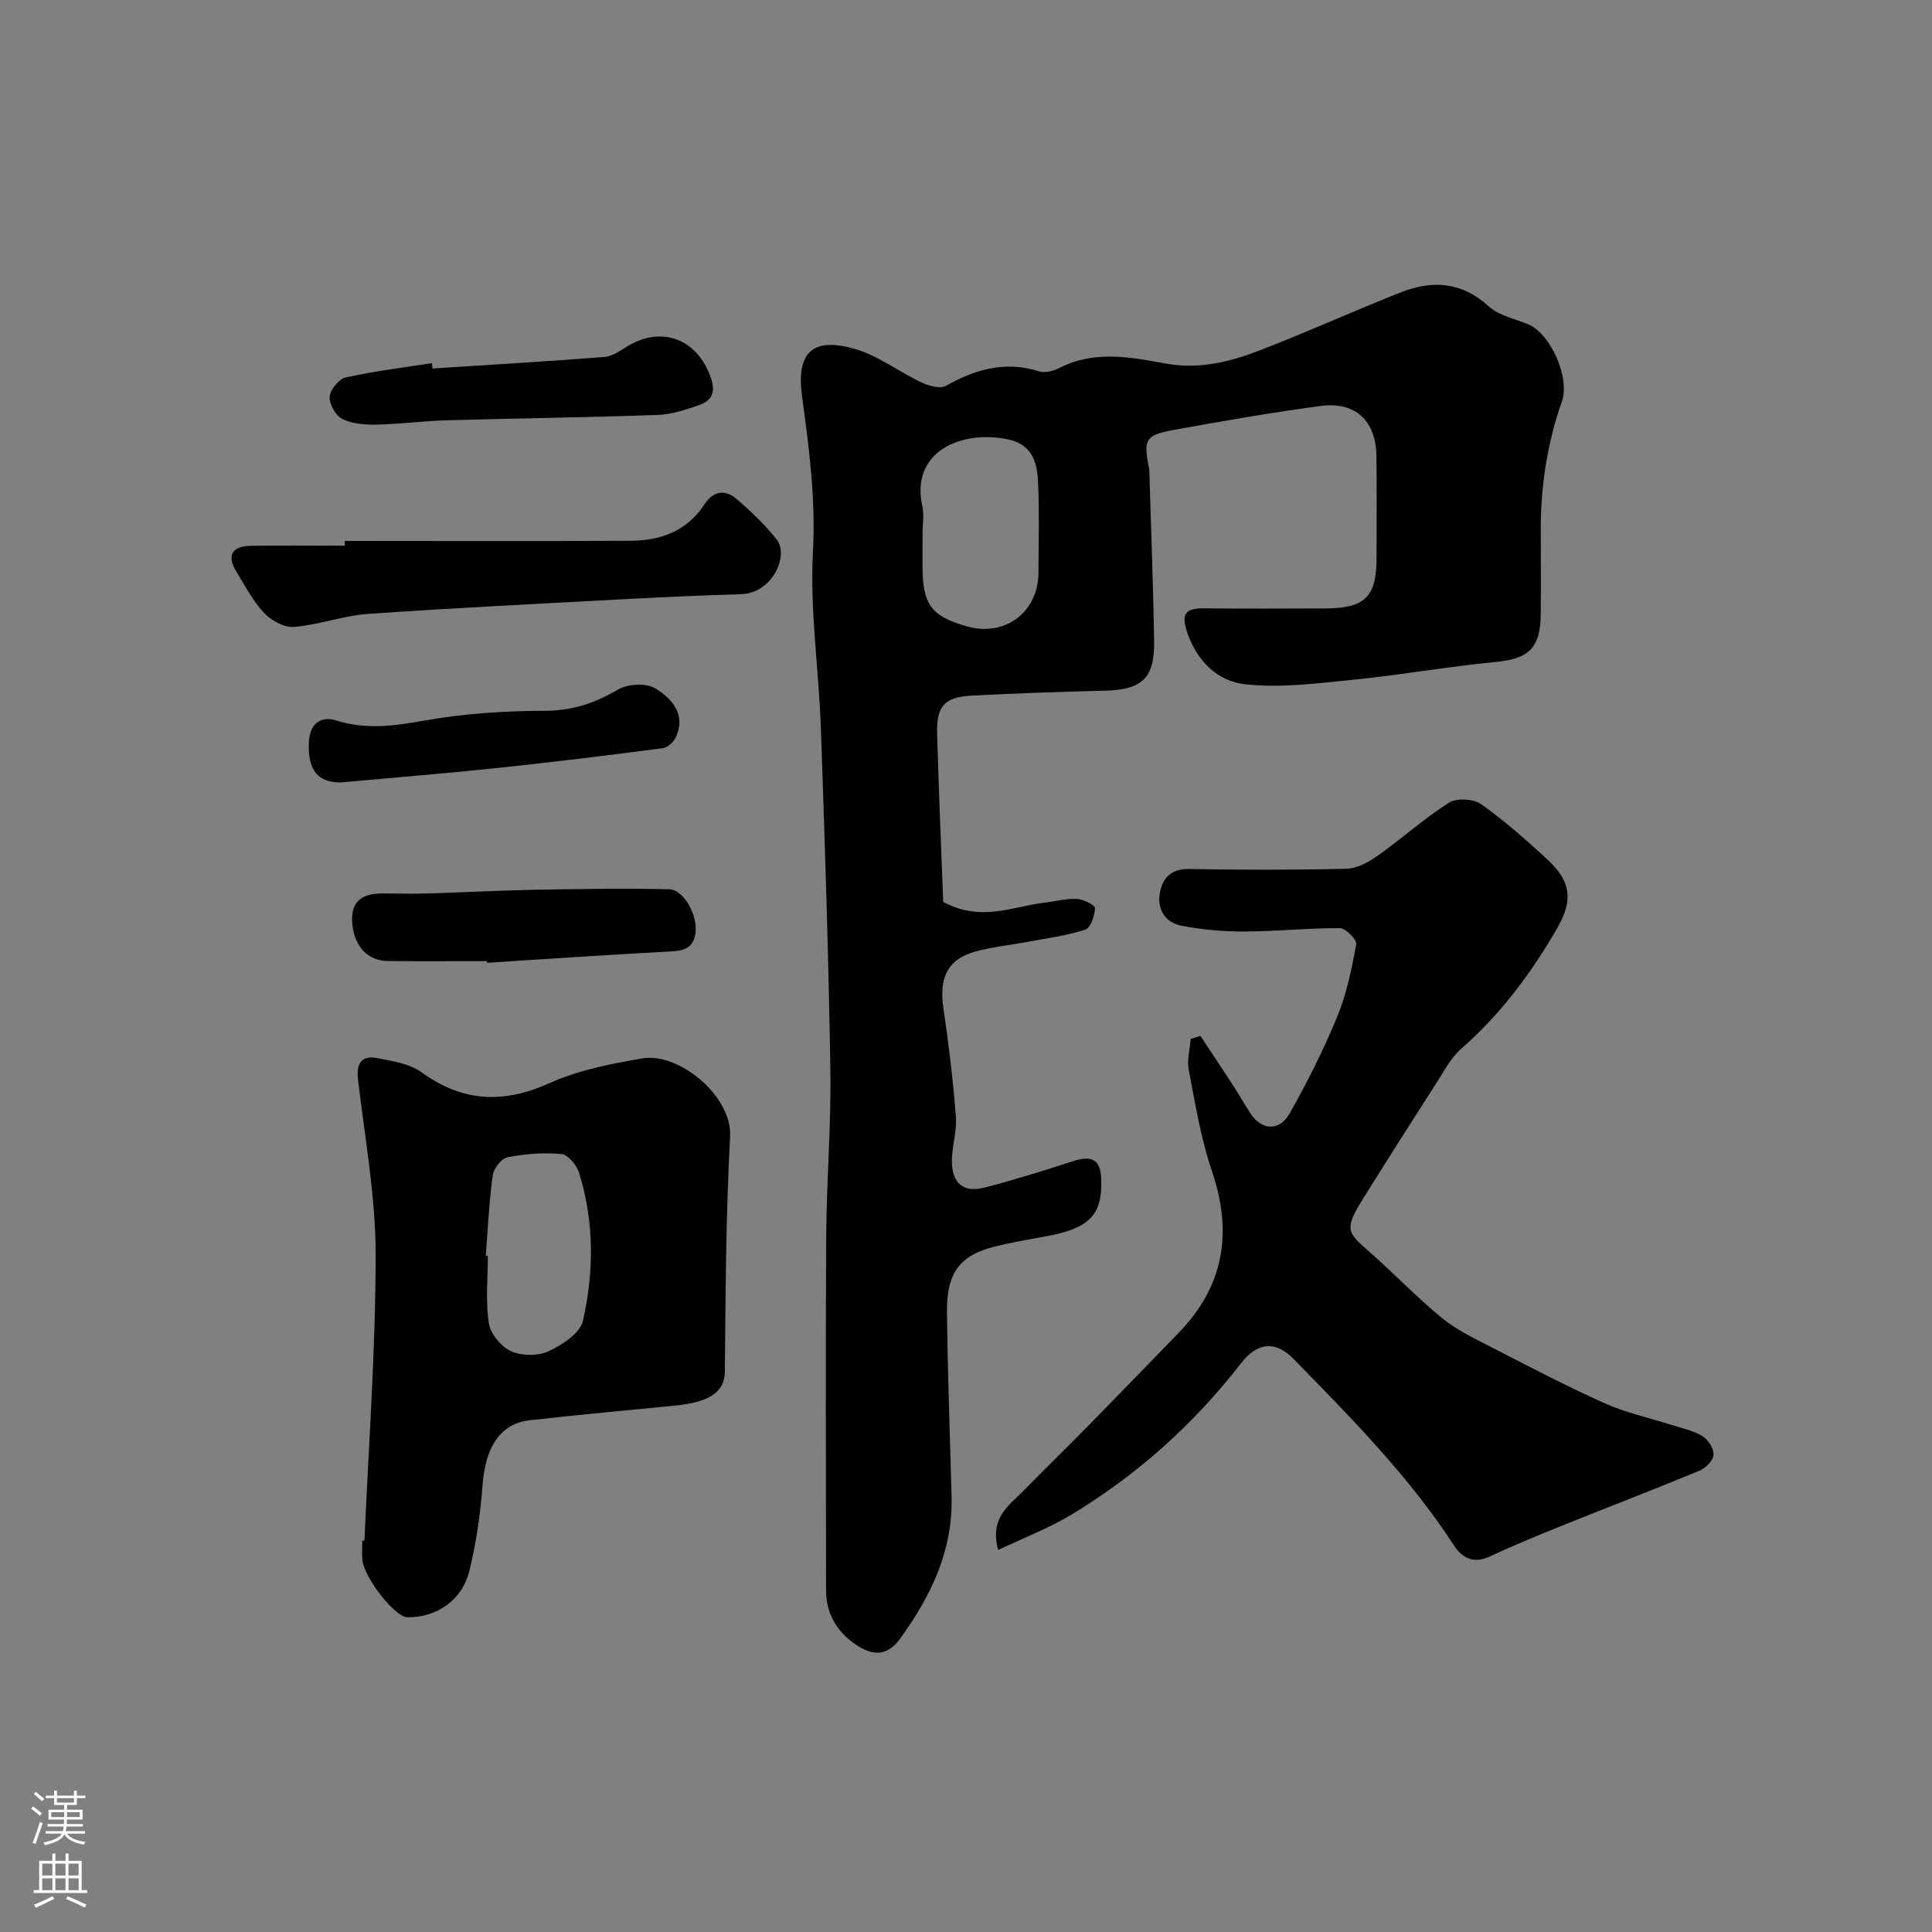 <svg enable-background="new 0 0 400 400" viewBox="0 0 400 400" xmlns="http://www.w3.org/2000/svg"><rect x="0" y="0" width="400" height="400" fill="#808080" stroke="none"/><g fill="#010000"><path d="m195.28 186.74c7.83 4.21 14.31.94 20.85.17 2.27-.27 4.54-.9 6.78-.8 1.37.06 3.81 1.25 3.79 1.89-.04 1.56-.89 4.1-2 4.46-3.82 1.26-7.89 1.78-11.88 2.53-3.67.69-7.43 1.04-11.01 2.05-6.09 1.73-7.33 6.02-6.48 11.74 1.1 7.45 1.99 14.94 2.58 22.44.24 3.05-.87 6.19-.83 9.29.06 4.55 2.43 6.48 6.74 5.37 6.12-1.57 12.16-3.48 18.18-5.42 4.25-1.38 5.92-.37 6.01 4.04.15 7.17-2.59 9.87-11.56 11.49-3.53.64-7.07 1.24-10.54 2.11-7.14 1.78-9.94 5.41-9.85 13.51.14 12.77.62 25.53.95 38.29.29 11.19-4.28 20.54-10.65 29.37-2.92 4.04-6.11 3.29-9.2 1.21-3.8-2.56-6.12-6.36-6.13-11.14-.03-24.49-.12-48.99.03-73.48.07-11.46 1.04-22.93.86-34.39-.37-23.53-1.14-47.07-1.96-70.59-.42-12.21-2.3-24.46-1.65-36.59.59-10.97-.79-21.52-2.25-32.21-1.25-9.11 2.14-12.39 10.98-9.82 4.85 1.41 9.12 4.74 13.78 6.94 1.49.7 3.82 1.35 5.02.68 6.13-3.44 12.3-5.22 19.3-2.99 1.23.39 3.01-.09 4.25-.73 7.14-3.65 14.61-2.24 21.77-.92 7 1.3 13.31-.27 19.52-2.65 9.86-3.78 19.49-8.17 29.31-12.05 6.53-2.58 12.64-2.23 18.26 2.9 2.1 1.92 5.4 2.55 8.18 3.72 4.57 1.93 8.69 11.01 6.94 15.97-3.02 8.6-4.39 17.43-4.37 26.51.01 5.86.05 11.73-.01 17.59-.07 7.04-2.57 9.18-9.38 9.83-9.77.93-19.46 2.67-29.22 3.65-7.56.75-15.3 1.79-22.76.94-5.42-.62-9.76-4.67-11.8-10.61-1.36-3.97-.42-5.13 3.49-5.09 8.33.09 16.66.04 24.99.02 8.3-.02 10.68-2.36 10.69-10.45 0-7 .07-14-.02-20.99-.09-7.42-4.32-11.46-11.64-10.47-10.18 1.37-20.32 3.13-30.43 4.97-5.8 1.06-6.21 2.01-5.03 7.83.1.48.09.99.1 1.49.34 11.43.78 22.86.97 34.3.13 7.8-2.49 10.17-10.31 10.35-9.1.22-18.2.54-27.3 1.01-5.83.3-7.49 2.13-7.32 8.03.34 11.73.84 23.43 1.26 34.7zm-4.28-76.03v6.49c0 7.97 1.81 10.42 9.26 12.5 7.85 2.2 14.71-2.97 14.74-11.13.02-6.15.2-12.32-.06-18.46-.18-4.17-1.06-8.08-6.31-9.16-9.6-1.97-20.16 2.52-17.68 13.79.41 1.9.05 3.97.05 5.97z"/><path d="m206.66 320.91c-1.8-6.64 2.17-9.15 5.11-12.14 4.72-4.8 9.54-9.5 14.26-14.31 6.02-6.13 11.98-12.32 17.97-18.48 9.43-9.7 11.24-20.79 6.92-33.51-2.29-6.74-3.44-13.89-4.8-20.92-.4-2.04.23-4.29.39-6.44.67-.21 1.35-.42 2.02-.64 2.25 3.41 4.53 6.8 6.75 10.23 1.25 1.92 2.37 3.92 3.62 5.83 2.27 3.46 5.93 3.78 8.05.08 3.71-6.5 7.07-13.24 9.92-20.15 1.95-4.73 3-9.89 3.92-14.95.17-.94-2.18-3.34-3.37-3.35-6.6-.03-13.2.69-19.8.7-4.41.01-8.89-.37-13.19-1.25-3.21-.66-4.91-3.41-4.29-6.76.58-3.12 2.35-5 6.07-4.93 10.83.19 21.66.21 32.49-.05 2.18-.05 4.57-1.31 6.43-2.62 5.04-3.57 9.66-7.75 14.85-11.05 1.59-1.01 5.09-.83 6.67.29 4.94 3.51 9.54 7.56 13.97 11.71 4.62 4.34 5.05 8.25 1.9 13.76-5.38 9.4-11.79 17.98-20 25.18-2.15 1.89-3.57 4.65-5.15 7.12-5.19 8.09-10.37 16.19-15.44 24.36-3.84 6.19-2.71 6.74 1.79 10.73 5.01 4.43 9.65 9.29 14.81 13.52 2.99 2.45 6.62 4.18 10.09 5.97 7.8 4.01 15.58 8.09 23.58 11.68 4.4 1.98 9.22 3.01 13.85 4.49 2.16.69 4.48 1.15 6.37 2.3 1.2.73 2.43 2.58 2.36 3.86-.06 1.18-1.63 2.78-2.9 3.31-9.62 3.98-19.34 7.71-29 11.6-4.83 1.95-9.66 3.94-14.38 6.15-3.36 1.57-5.71.44-7.5-2.31-9.32-14.34-21.3-26.39-33.15-38.54-3.72-3.82-7.47-3.55-10.86.82-9.8 12.62-21.5 23.14-35.15 31.38-4.66 2.81-9.83 4.78-15.18 7.33z"/><path d="m75.46 318.98c.85-19.79 2.33-39.58 2.31-59.38-.01-12.06-2.26-24.12-3.65-36.16-.38-3.3.75-5.01 4.01-4.37 3.14.62 6.66 1.14 9.13 2.93 8.53 6.16 16.93 6.57 26.49 2.26 5.98-2.7 12.71-4.02 19.25-5.13 7.64-1.29 18.61 7.9 18.16 16.15-.88 16.23-.93 32.5-1.09 48.76-.04 4.04-3.05 6.24-10.11 6.95-10.12 1.02-20.25 1.9-30.35 3.07-6.09.71-9.12 5.6-9.7 13.39-.45 5.99-1.3 12.02-2.75 17.83-1.53 6.14-6.91 9.68-12.87 9.55-2.54-.06-8.92-8.19-9.26-11.88-.12-1.32-.02-2.66-.02-3.99.15.01.3.02.45.02zm25.11-58.99c.14.01.29.02.43.03 0 4.65-.49 9.38.21 13.93.34 2.19 2.54 4.87 4.59 5.8 2.2 1 5.59 1.03 7.78.01 2.82-1.31 6.53-3.73 7.11-6.29 2.3-10.14 2.35-20.52-.78-30.61-.5-1.6-2.3-3.8-3.67-3.93-3.67-.35-7.5-.04-11.13.66-1.27.25-2.9 2.31-3.1 3.72-.75 5.53-1 11.11-1.44 16.68z"/><path d="m71.38 112c19.76 0 39.53.08 59.29-.04 6.16-.04 11.61-2.05 15.18-7.54 1.78-2.74 4.22-3.17 6.56-1.18 3.02 2.57 5.95 5.37 8.4 8.47 2.58 3.26-.84 11.12-7.4 11.31-7.77.23-15.54.58-23.3.99-17.97.96-35.94 1.84-53.89 3.09-5.16.36-10.2 2.28-15.36 2.7-2.01.17-4.71-1.33-6.2-2.92-2.31-2.45-3.92-5.59-5.71-8.51-2.04-3.31-.99-5.29 2.94-5.36 6.5-.11 13-.03 19.5-.03-.01-.31-.01-.65-.01-.98z"/><path d="m100.81 198.99c-6.83 0-13.67.05-20.5-.02-4.17-.04-6.83-2.99-7.34-7.4-.56-4.86 1.84-6.61 6.26-6.59 3.01.01 6.03.1 9.04.01 7.46-.22 14.91-.63 22.37-.77 9.3-.17 18.61-.31 27.9-.11 3.09.07 6.1 5.66 5.41 9.39-.63 3.43-3.31 3.39-6.11 3.54-12.34.66-24.67 1.51-37 2.29-.02-.1-.03-.22-.03-.34z"/><path d="m89.56 76.3c11.86-.77 23.72-1.48 35.57-2.39 1.51-.12 3.03-1.11 4.38-1.98 7.31-4.69 14.85-1.85 17.67 6.31 1.11 3.22.01 4.77-2.56 5.67-2.74.95-5.64 1.9-8.49 2-14.59.51-29.2.7-43.79 1.11-4.77.14-9.53.79-14.3.89-2.4.05-5.06-.13-7.14-1.15-1.38-.68-2.75-3.07-2.65-4.61.09-1.45 1.91-3.68 3.32-4 5.88-1.31 11.89-2.03 17.86-2.97.03.39.08.75.13 1.12z"/><path d="m70.5 162c-4.64 0-6.85-2.47-6.54-8.46.2-3.81 2.55-5.34 5.61-4.38 6.16 1.93 11.96 1.16 18.16.05 8.2-1.46 16.64-2.03 24.98-2.04 5.73-.01 10.42-1.57 15.23-4.4 2.02-1.19 5.85-1.4 7.75-.24 3.36 2.06 6.43 5.34 4.23 10.11-.45.98-1.67 2.13-2.66 2.26-11.34 1.48-22.7 2.88-34.07 4.08-10.42 1.1-20.87 1.94-32.69 3.02z"/></g><path d="m6.44 374.46.42-.45c.65.47 1.27.95 1.85 1.44l-.45.49c-.65-.56-1.25-1.06-1.82-1.48m.93 7.33-.63-.26c.55-1.36 1.05-2.8 1.52-4.33.19.1.38.19.59.27-.46 1.29-.95 2.73-1.48 4.32m-.38-10.38.44-.42c.43.34 1.01.82 1.74 1.44l-.49.49c-.53-.51-1.09-1.01-1.69-1.51m2.5.35h1.72v-1.04h.59v1.04h3.52v-1.04h.59v1.04h1.75v.53h-1.75v1.42h-2.03v.97h3.22v2.03h-3.24c0 .35-.01.66-.03.93h3.32v.53h-3.37c-.03.27-.08.58-.15.94h3.96v.53h-3.71c.67.92 1.93 1.48 3.79 1.68-.13.24-.23.44-.29.59-2.13-.38-3.48-1.08-4.04-2.12-.43.97-1.77 1.72-4.03 2.23-.09-.19-.2-.37-.33-.55 2.1-.42 3.37-1.03 3.81-1.83h-3.36v-.53h3.58c.08-.29.13-.61.16-.94h-3.33v-.53h3.39c.02-.27.04-.58.04-.93h-3.23v-2.03h3.25v-.97h-2.07v-1.42h-1.73zm1.12 3.44v1h2.65c.01-.3.02-.44.01-.4v-.25-.35zm1.19-2h3.52v-.91h-3.52zm4.71 2h-2.63v.59c0 .15-.01.28-.01.4h2.64z" fill="#fbfafc"/><path d="m13.56 383.74h.63v1.52h2.72v6.07h1.13v.6h-11.06v-.6h1.13v-6.07h2.73v-1.52h.63v1.52h2.1v-1.52zm-2.69 8.83.38.56c-1.24.63-2.53 1.25-3.85 1.85-.1-.21-.21-.42-.34-.63 1.36-.55 2.63-1.15 3.81-1.78m-2.13-4.27h2.1v-2.45h-2.1zm0 3.04h2.1v-2.46h-2.1zm2.72-3.04h2.1v-2.45h-2.1zm0 3.04h2.1v-2.46h-2.1zm6.07 3.6c-1.41-.71-2.7-1.3-3.86-1.78l.35-.56c1.45.62 2.75 1.19 3.88 1.72zm-1.25-9.09h-2.1v2.45h2.1zm-2.09 5.49h2.1v-2.45h-2.1z" fill="#fbfafc"/></svg>
